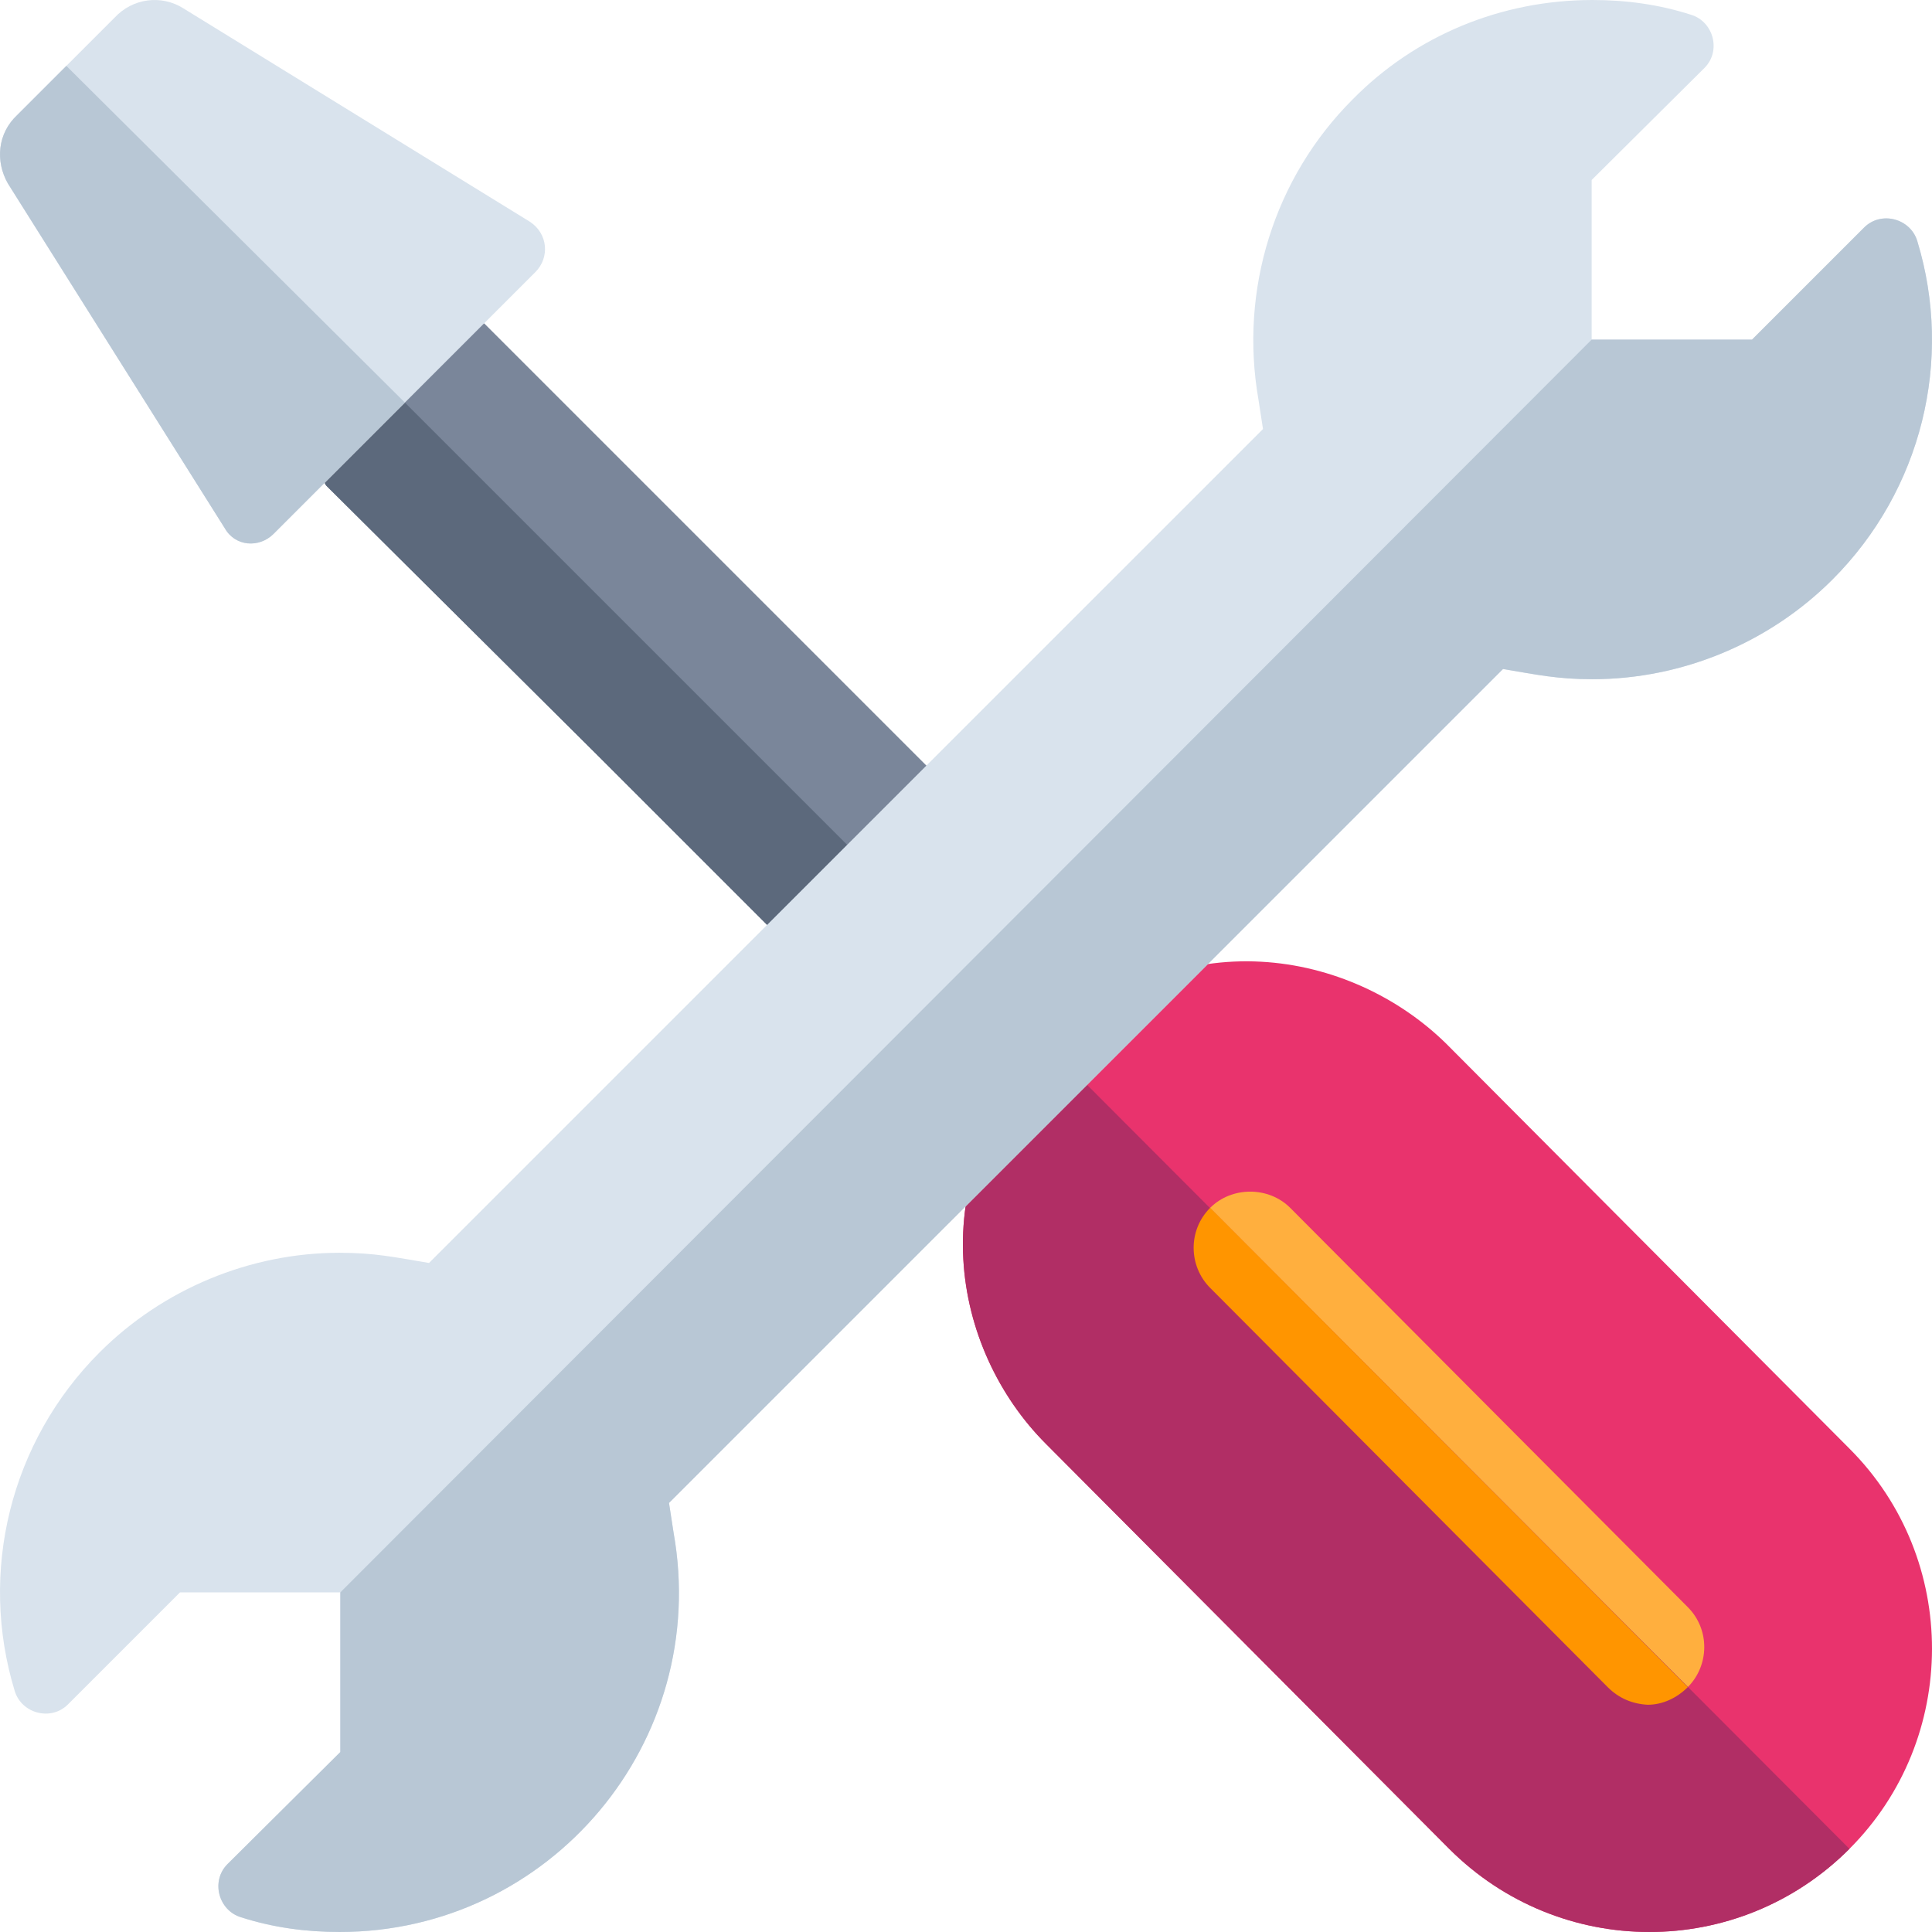 <svg xmlns="http://www.w3.org/2000/svg" xmlns:xlink="http://www.w3.org/1999/xlink" width="512" height="512" x="0" y="0" viewBox="0 0 512.002 512.002" style="enable-background:new 0 0 512 512" xml:space="preserve">  <g>    <path d="m128.302 85.686 149.34 149.34-20.151 21.85-20.153 22.274-78.913-78.912-71.912-71.488c-.425-.425-.425-.849-.425-.849L69.329 72.11l4.455 1.06 54.518 12.516z" style="" fill="#7A869A" data-original="#7a869a"></path>    <path d="m73.784 73.17 183.707 183.707-20.153 22.274-78.913-78.912-71.912-71.489c-.425-.425-.425-.849-.425-.849L69.329 72.11l4.455 1.06z" style="" fill="#5C697C" data-original="#5c697c"></path>    <path d="m277.644 277.03-.212.212c-33.73 35.001-25.244 80.398-.212 105.429l106.84 107.293c29.274 29.274 76.579 29.487 106.066 0 29.062-29.062 29.274-76.792 0-106.066l-106.84-107.293c-25.244-24.819-70.641-33.305-105.642.425z" style="" fill="#E9336D" data-original="#e9336d"></path>    <path d="M341.919 320.092 447.274 425.9c5.939 5.939 5.728 15.485 0 21.213-2.97 2.97-6.788 4.668-10.607 4.666-4.031-.211-7.636-1.696-10.607-4.666L320.706 341.305c-5.728-5.728-5.94-15.273 0-21.213 5.728-5.728 15.485-5.728 21.213 0z" style="" fill="#FFAF3E" data-original="#ffaf3e"></path>    <path d="M140.394 58.746c4.88 3.181 5.303 9.545 1.485 13.363l-69.368 69.368c-3.818 3.818-10.182 3.395-12.94-1.484L2.099 48.646c-3.394-5.939-2.758-13.364 2.547-18.244L30.313 4.735C35.192-.568 42.829-1.416 48.556 2.19l91.838 56.556z" style="" fill="#D9E3ED" data-original="#d9e3ed"></path>    <path d="m277.432 277.242.212-.212 212.481 212.935c-29.487 29.487-76.792 29.274-106.066 0l-106.84-107.293c-25.031-25.032-33.517-70.429.213-105.43z" style="" fill="#B12E65" data-original="#b12e65"></path>    <path d="m17.586 17.462 89.716 89.225-34.79 34.79c-3.818 3.818-10.182 3.395-12.94-1.484L2.099 48.646c-3.394-5.939-2.758-13.364 2.547-18.244l12.94-12.94z" style="" fill="#B8C7D5" data-original="#b8c7d5"></path>    <path d="m320.706 320.092 126.568 127.022c-2.97 2.97-6.788 4.668-10.607 4.666-4.031-.211-7.636-1.696-10.607-4.666L320.706 341.305c-5.728-5.728-5.94-15.273 0-21.213z" style="" fill="#FF9500" data-original="#ff9500"></path>    <path d="M485.608 153.6c-16.8 16.8-39.901 26.4-63.6 26.4-9.3 0-14.7-1.201-23.699-2.701L177.295 398.301l1.199 7.8C188.395 461.6 145.795 512 89.994 512c-9 0-17.699-1.199-26.1-3.898-6-1.802-8.099-9.6-3.6-14.101l29.9-29.7V422h-42.5l-29.7 29.702c-4.501 4.499-12.301 2.399-14.101-3.6-9.6-31.501-1.199-66 22.5-89.702 16.8-16.8 39.901-26.4 63.6-26.4 9.3 0 14.7 1.201 23.701 2.701L334.708 113.7l-1.201-7.8c-5.099-29.099 4.2-58.799 24.901-79.499 16.8-17.1 39.6-26.4 63.6-26.4 9 0 17.701 1.199 26.1 3.9 6 1.8 8.101 9.6 3.6 14.099l-29.9 29.7V90h42.499l29.702-29.7c4.499-4.501 12.299-2.401 14.099 3.6 9.6 31.5 1.2 65.999-22.5 89.7z" style="" fill="#D9E3ED" data-original="#d9e3ed"></path>    <path d="M485.608 153.6c-16.8 16.8-39.901 26.4-63.6 26.4-9.3 0-14.7-1.201-23.699-2.701L177.295 398.301l1.199 7.8C188.395 461.6 145.795 512 89.994 512c-9 0-17.699-1.199-26.1-3.898-6-1.802-8.099-9.6-3.6-14.101l29.9-29.7V422L421.808 90h42.499l29.702-29.7c4.499-4.501 12.299-2.401 14.099 3.6 9.6 31.5 1.2 65.999-22.5 89.7z" style="" fill="#B8C7D5" data-original="#b8c7d5"></path>  </g></svg>